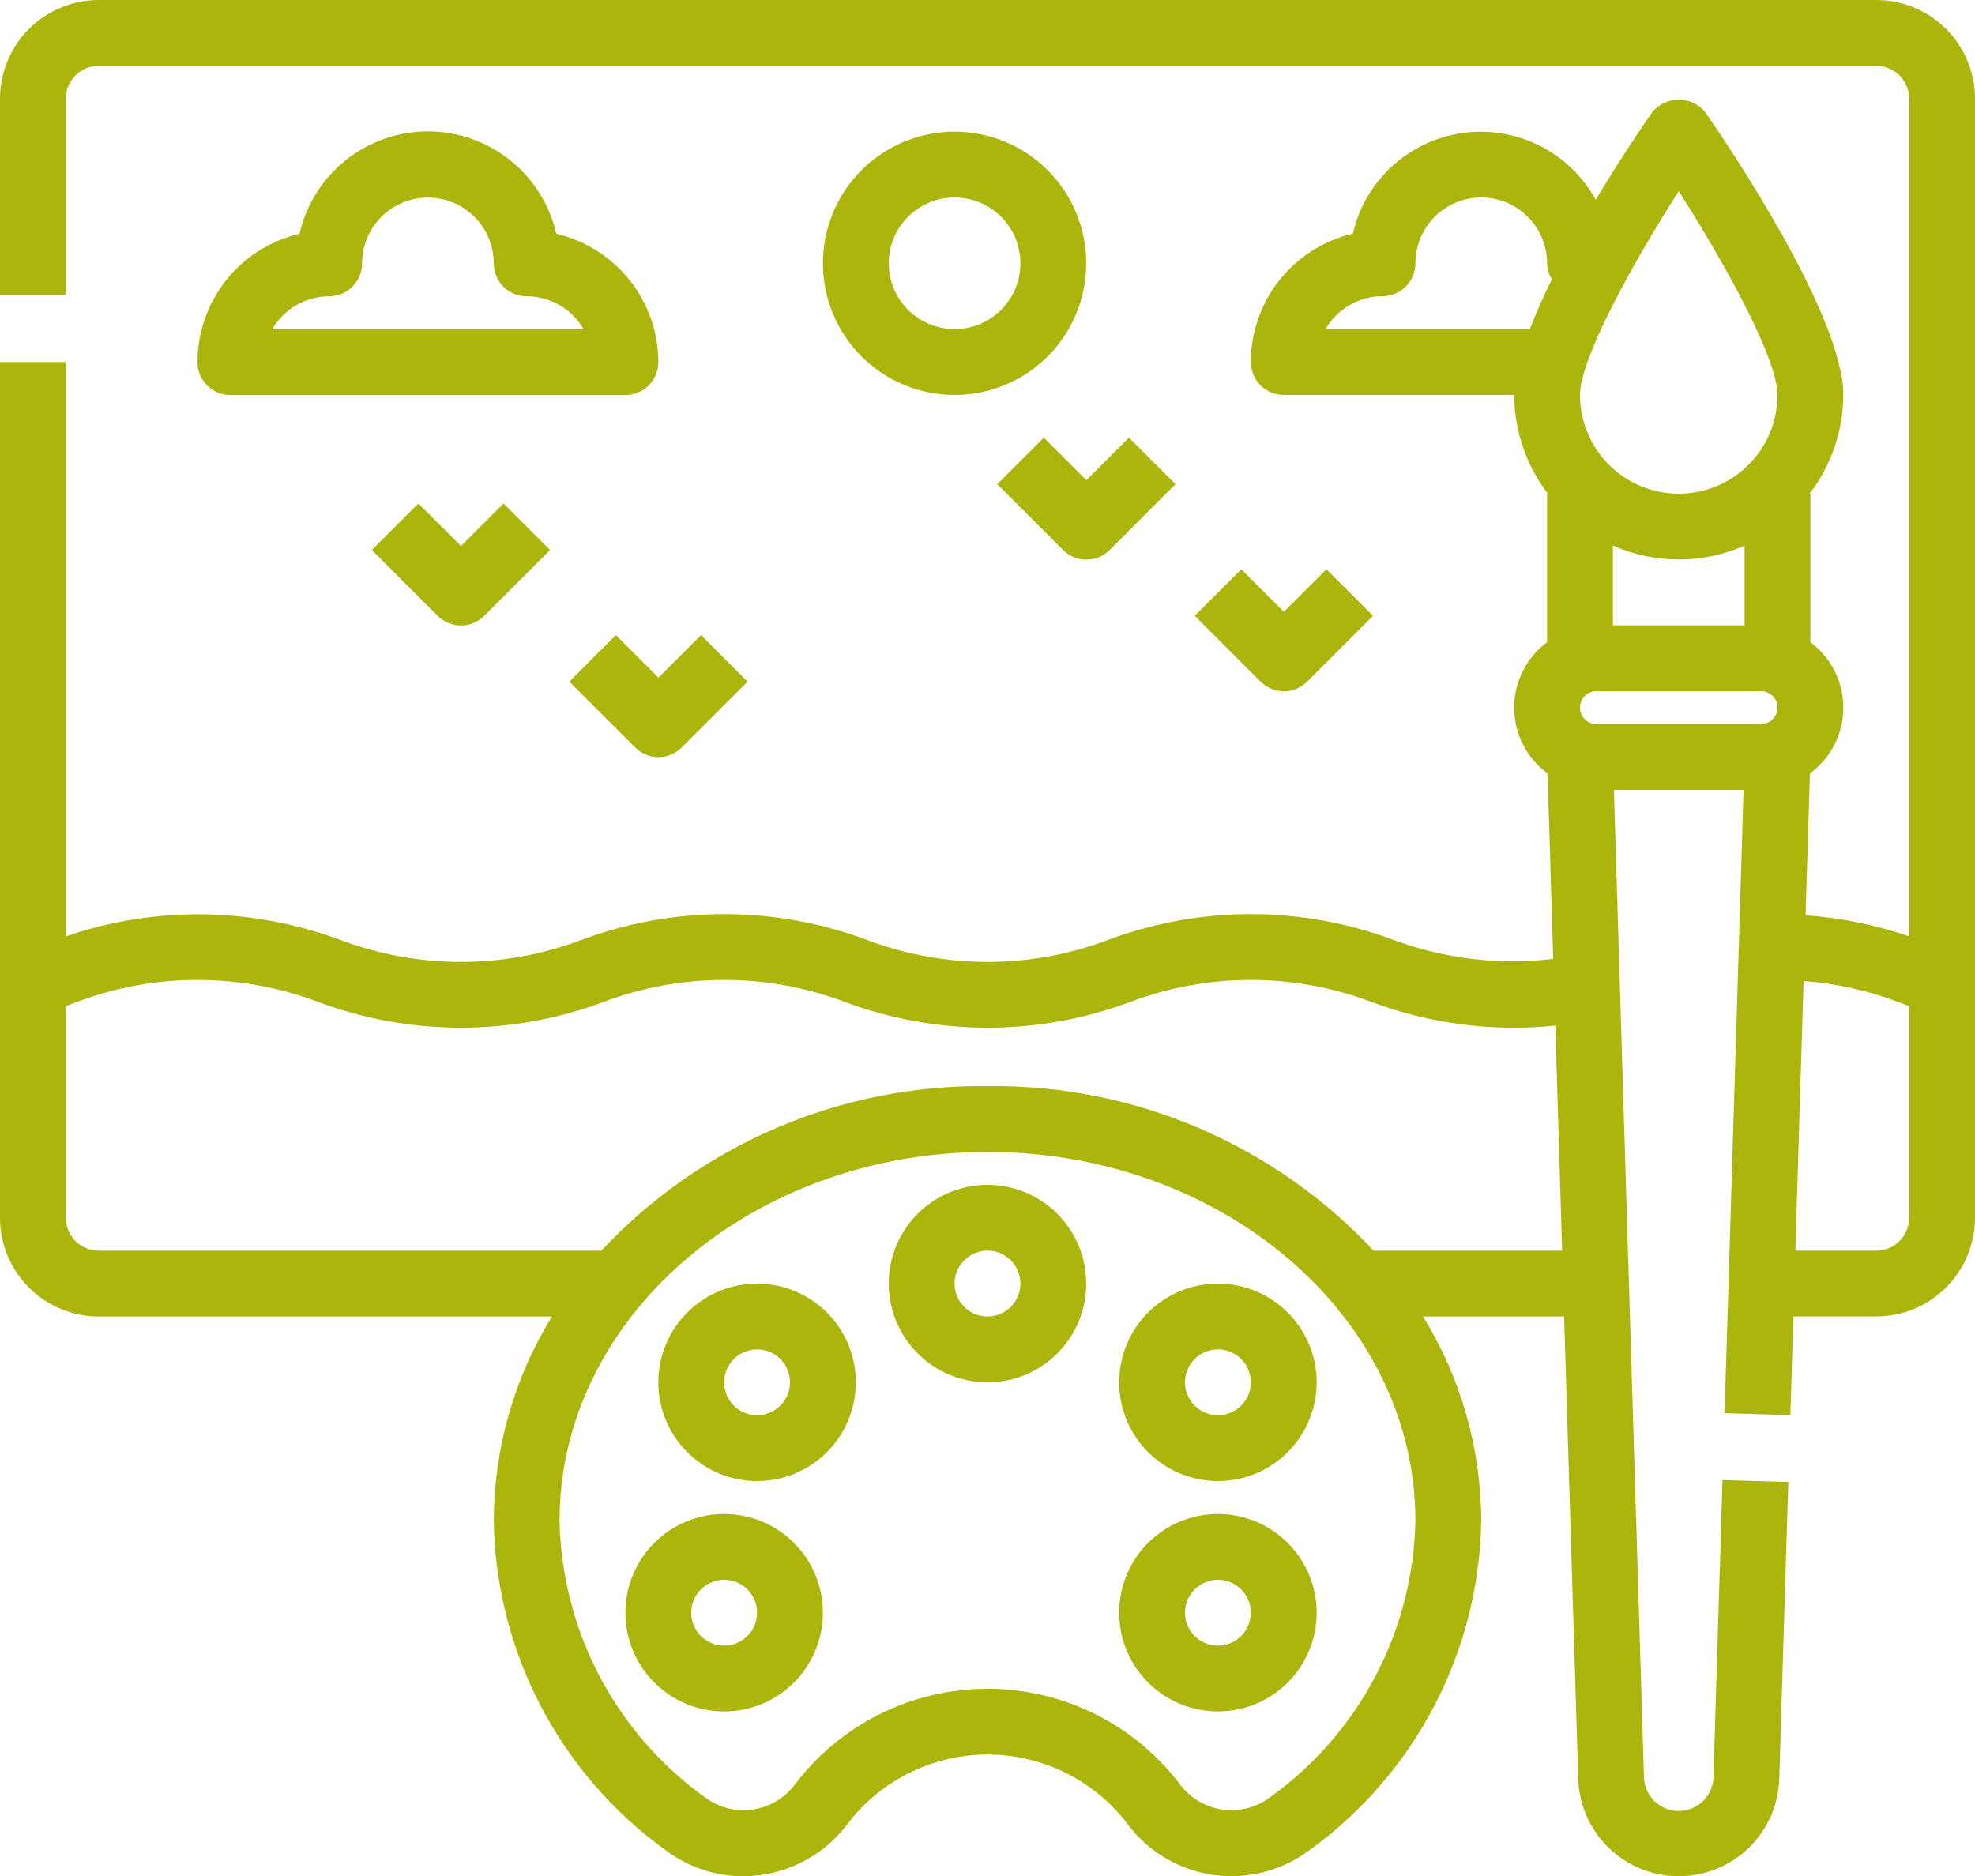 <svg width="60" height="57" viewBox="0 0 60 57" fill="none" xmlns="http://www.w3.org/2000/svg">
<path d="M57 0H3C2.204 0 1.441 0.316 0.879 0.879C0.316 1.441 0 2.204 0 3V8.952H2V3C2 2.735 2.105 2.48 2.293 2.293C2.48 2.105 2.735 2 3 2H57C57.265 2 57.52 2.105 57.707 2.293C57.895 2.48 58 2.735 58 3V28.45C56.983 28.101 55.926 27.886 54.854 27.81L54.985 23.499C55.298 23.27 55.553 22.971 55.73 22.625C55.906 22.28 55.998 21.898 56 21.51C56.002 21.122 55.912 20.739 55.738 20.392C55.564 20.045 55.312 19.744 55 19.513V15H54.974C55.636 14.14 55.996 13.085 56 12C56 9.6 52.521 4.441 51.823 3.432C51.726 3.306 51.601 3.204 51.459 3.133C51.316 3.063 51.159 3.027 51 3.027C50.841 3.027 50.684 3.063 50.541 3.133C50.399 3.204 50.274 3.306 50.177 3.432C49.907 3.822 49.221 4.832 48.477 6.068C48.088 5.36 47.493 4.787 46.77 4.425C46.048 4.063 45.233 3.929 44.433 4.041C43.633 4.153 42.886 4.506 42.29 5.052C41.695 5.598 41.28 6.312 41.1 7.1C40.219 7.305 39.433 7.802 38.87 8.51C38.307 9.218 38.001 10.095 38 11C38 11.265 38.105 11.52 38.293 11.707C38.48 11.895 38.735 12 39 12H46C46.004 13.085 46.364 14.14 47.026 15H47V19.513C46.688 19.744 46.436 20.045 46.262 20.392C46.088 20.739 45.998 21.122 46 21.51C46.002 21.898 46.094 22.28 46.27 22.625C46.447 22.971 46.702 23.27 47.015 23.499L47.186 29.133C45.552 29.33 43.895 29.134 42.351 28.563C39.546 27.512 36.456 27.512 33.651 28.563C31.298 29.447 28.704 29.447 26.351 28.563C23.546 27.512 20.456 27.512 17.651 28.563C15.298 29.447 12.704 29.447 10.351 28.563C7.664 27.559 4.713 27.52 2 28.45V11H0V37C0 37.796 0.316 38.559 0.879 39.121C1.441 39.684 2.204 40 3 40H16.768C15.618 41.866 15.006 44.015 15 46.207C15.031 48.164 15.518 50.087 16.422 51.823C17.326 53.559 18.623 55.06 20.209 56.207C20.891 56.726 21.724 57.008 22.581 57.007C23.177 57.005 23.765 56.87 24.302 56.61C24.838 56.35 25.31 55.973 25.681 55.507C26.177 54.826 26.827 54.273 27.577 53.891C28.328 53.509 29.158 53.31 30 53.31C30.842 53.31 31.672 53.509 32.423 53.891C33.173 54.273 33.823 54.826 34.319 55.507C34.959 56.316 35.89 56.842 36.913 56.973C37.936 57.104 38.969 56.829 39.792 56.207C41.378 55.06 42.674 53.559 43.578 51.823C44.482 50.087 44.969 48.164 45 46.207C44.994 44.015 44.382 41.866 43.232 40H47.517L47.945 54.029C47.965 54.826 48.296 55.583 48.867 56.139C49.438 56.696 50.203 57.007 51 57.007C51.797 57.007 52.562 56.696 53.133 56.139C53.704 55.583 54.035 54.826 54.055 54.029L54.329 45.029L52.329 44.969L52.055 53.969C52.055 54.249 51.944 54.518 51.746 54.716C51.548 54.914 51.279 55.025 50.999 55.025C50.719 55.025 50.45 54.914 50.252 54.716C50.054 54.518 49.943 54.249 49.943 53.969L49.031 24H52.969L52.392 42.938L54.392 42.998L54.483 39.998H57C57.796 39.998 58.559 39.682 59.121 39.119C59.684 38.557 60 37.794 60 36.998V3C60 2.204 59.684 1.441 59.121 0.879C58.559 0.316 57.796 0 57 0ZM49 16.576C49.63 16.856 50.311 17 51 17C51.689 17 52.37 16.856 53 16.576V19H49V16.576ZM51 5.808C52.439 8.058 54 10.908 54 12C54 12.796 53.684 13.559 53.121 14.121C52.559 14.684 51.796 15 51 15C50.204 15 49.441 14.684 48.879 14.121C48.316 13.559 48 12.796 48 12C48 10.908 49.561 8.058 51 5.808ZM40.269 10C40.444 9.696 40.697 9.444 41.001 9.268C41.304 9.093 41.649 9 42 9C42.265 9 42.52 8.895 42.707 8.707C42.895 8.52 43 8.265 43 8C43 7.47 43.211 6.961 43.586 6.586C43.961 6.211 44.47 6 45 6C45.53 6 46.039 6.211 46.414 6.586C46.789 6.961 47 7.47 47 8C47.004 8.172 47.054 8.34 47.145 8.487C46.889 9.003 46.663 9.513 46.477 10H40.269ZM38.583 54.609C38.175 54.916 37.662 55.05 37.156 54.983C36.65 54.917 36.19 54.654 35.875 54.252C35.191 53.339 34.305 52.598 33.285 52.087C32.265 51.577 31.14 51.311 30 51.311C28.86 51.311 27.735 51.577 26.715 52.087C25.695 52.598 24.808 53.339 24.125 54.252C23.81 54.654 23.35 54.917 22.844 54.983C22.338 55.05 21.825 54.916 21.417 54.609C20.078 53.648 18.982 52.389 18.215 50.93C17.449 49.472 17.032 47.854 17 46.207C17 40.027 22.832 35 30 35C37.168 35 43 40.027 43 46.207C42.967 47.854 42.551 49.472 41.785 50.93C41.018 52.389 39.922 53.648 38.583 54.609ZM41.731 38C40.231 36.397 38.413 35.124 36.393 34.263C34.373 33.402 32.196 32.972 30 33C27.804 32.972 25.627 33.402 23.607 34.263C21.587 35.124 19.769 36.397 18.269 38H3C2.735 38 2.48 37.895 2.293 37.707C2.105 37.52 2 37.265 2 37V30.568L2.351 30.437C4.704 29.553 7.298 29.553 9.651 30.437C12.456 31.488 15.546 31.488 18.351 30.437C20.704 29.553 23.298 29.553 25.651 30.437C28.456 31.488 31.546 31.488 34.351 30.437C36.704 29.553 39.298 29.553 41.651 30.437C43.042 30.959 44.515 31.226 46.001 31.226C46.418 31.226 46.835 31.203 47.25 31.16L47.457 38H41.731ZM48.5 22C48.367 22 48.24 21.947 48.146 21.854C48.053 21.76 48 21.633 48 21.5C48 21.367 48.053 21.24 48.146 21.146C48.24 21.053 48.367 21 48.5 21H53.5C53.633 21 53.76 21.053 53.854 21.146C53.947 21.24 54 21.367 54 21.5C54 21.633 53.947 21.76 53.854 21.854C53.76 21.947 53.633 22 53.5 22H48.5ZM57 38H54.543L54.793 29.806C55.77 29.88 56.732 30.093 57.649 30.437L58 30.568V37C58 37.265 57.895 37.52 57.707 37.707C57.52 37.895 57.265 38 57 38Z" fill="#ACB50B"/>
<path d="M16.9 7.103C16.699 6.22 16.203 5.431 15.495 4.865C14.786 4.3 13.906 3.992 13 3.992C12.094 3.992 11.214 4.3 10.505 4.865C9.797 5.431 9.301 6.22 9.1 7.103C8.219 7.308 7.433 7.805 6.87 8.513C6.307 9.221 6.001 10.099 6 11.003C6 11.269 6.105 11.523 6.293 11.71C6.48 11.898 6.735 12.003 7 12.003H19C19.265 12.003 19.52 11.898 19.707 11.71C19.895 11.523 20 11.269 20 11.003C19.999 10.099 19.693 9.221 19.13 8.513C18.567 7.805 17.781 7.308 16.9 7.103ZM8.269 10.003C8.444 9.699 8.697 9.447 9.001 9.272C9.304 9.096 9.649 9.004 10 9.003C10.265 9.003 10.52 8.898 10.707 8.71C10.895 8.523 11 8.269 11 8.003C11 7.473 11.211 6.964 11.586 6.589C11.961 6.214 12.47 6.003 13 6.003C13.53 6.003 14.039 6.214 14.414 6.589C14.789 6.964 15 7.473 15 8.003C15 8.269 15.105 8.523 15.293 8.71C15.48 8.898 15.735 9.003 16 9.003C16.351 9.004 16.696 9.096 16.999 9.272C17.303 9.447 17.556 9.699 17.731 10.003H8.269Z" fill="#ACB50B"/>
<path d="M29 4C28.209 4 27.436 4.235 26.778 4.674C26.12 5.114 25.607 5.738 25.305 6.469C25.002 7.2 24.922 8.004 25.077 8.78C25.231 9.556 25.612 10.269 26.172 10.828C26.731 11.388 27.444 11.769 28.22 11.923C28.996 12.078 29.8 11.998 30.531 11.695C31.262 11.393 31.886 10.88 32.326 10.222C32.765 9.564 33 8.791 33 8C33 6.939 32.579 5.922 31.828 5.172C31.078 4.421 30.061 4 29 4ZM29 10C28.604 10 28.218 9.883 27.889 9.663C27.56 9.443 27.304 9.131 27.152 8.765C27.001 8.4 26.961 7.998 27.038 7.61C27.116 7.222 27.306 6.865 27.586 6.586C27.866 6.306 28.222 6.116 28.61 6.038C28.998 5.961 29.4 6.001 29.765 6.152C30.131 6.304 30.443 6.56 30.663 6.889C30.883 7.218 31 7.604 31 8C31 8.53 30.789 9.039 30.414 9.414C30.039 9.789 29.53 10 29 10Z" fill="#ACB50B"/>
<path d="M12.711 15.297L11.297 16.711L13.297 18.711C13.484 18.898 13.739 19.004 14.004 19.004C14.269 19.004 14.523 18.898 14.711 18.711L16.711 16.711L15.297 15.297L14.004 16.59L12.711 15.297Z" fill="#ACB50B"/>
<path d="M17.297 20.711L19.297 22.711C19.484 22.898 19.739 23.004 20.004 23.004C20.269 23.004 20.523 22.898 20.711 22.711L22.711 20.711L21.297 19.297L20.004 20.59L18.711 19.297L17.297 20.711Z" fill="#ACB50B"/>
<path d="M30.297 14.711L32.297 16.711C32.484 16.898 32.739 17.004 33.004 17.004C33.269 17.004 33.523 16.898 33.711 16.711L35.711 14.711L34.297 13.297L33.004 14.59L31.711 13.297L30.297 14.711Z" fill="#ACB50B"/>
<path d="M39.004 21.004C39.269 21.004 39.523 20.898 39.711 20.711L41.711 18.711L40.297 17.297L39.004 18.59L37.711 17.297L36.297 18.711L38.297 20.711C38.484 20.898 38.739 21.004 39.004 21.004Z" fill="#ACB50B"/>
<path d="M30 36C29.407 36 28.827 36.176 28.333 36.506C27.84 36.835 27.455 37.304 27.228 37.852C27.001 38.4 26.942 39.003 27.058 39.585C27.173 40.167 27.459 40.702 27.879 41.121C28.298 41.541 28.833 41.827 29.415 41.942C29.997 42.058 30.6 41.999 31.148 41.772C31.696 41.545 32.165 41.16 32.494 40.667C32.824 40.173 33 39.593 33 39C33 38.204 32.684 37.441 32.121 36.879C31.559 36.316 30.796 36 30 36ZM30 40C29.802 40 29.609 39.941 29.444 39.831C29.28 39.722 29.152 39.565 29.076 39.383C29 39.2 28.981 38.999 29.019 38.805C29.058 38.611 29.153 38.433 29.293 38.293C29.433 38.153 29.611 38.058 29.805 38.019C29.999 37.981 30.2 38 30.383 38.076C30.565 38.152 30.722 38.28 30.831 38.444C30.941 38.609 31 38.802 31 39C31 39.265 30.895 39.52 30.707 39.707C30.52 39.895 30.265 40 30 40Z" fill="#ACB50B"/>
<path d="M23 39C22.407 39 21.827 39.176 21.333 39.506C20.84 39.835 20.455 40.304 20.228 40.852C20.001 41.4 19.942 42.003 20.058 42.585C20.173 43.167 20.459 43.702 20.879 44.121C21.298 44.541 21.833 44.827 22.415 44.942C22.997 45.058 23.6 44.999 24.148 44.772C24.696 44.545 25.165 44.16 25.494 43.667C25.824 43.173 26 42.593 26 42C26 41.204 25.684 40.441 25.121 39.879C24.559 39.316 23.796 39 23 39ZM23 43C22.802 43 22.609 42.941 22.444 42.831C22.28 42.722 22.152 42.565 22.076 42.383C22 42.2 21.981 41.999 22.019 41.805C22.058 41.611 22.153 41.433 22.293 41.293C22.433 41.153 22.611 41.058 22.805 41.019C22.999 40.981 23.2 41 23.383 41.076C23.565 41.152 23.722 41.28 23.831 41.444C23.941 41.609 24 41.802 24 42C24 42.265 23.895 42.52 23.707 42.707C23.52 42.895 23.265 43 23 43Z" fill="#ACB50B"/>
<path d="M37 39C36.407 39 35.827 39.176 35.333 39.506C34.84 39.835 34.455 40.304 34.228 40.852C34.001 41.4 33.942 42.003 34.058 42.585C34.173 43.167 34.459 43.702 34.879 44.121C35.298 44.541 35.833 44.827 36.415 44.942C36.997 45.058 37.6 44.999 38.148 44.772C38.696 44.545 39.165 44.16 39.494 43.667C39.824 43.173 40 42.593 40 42C40 41.204 39.684 40.441 39.121 39.879C38.559 39.316 37.796 39 37 39ZM37 43C36.802 43 36.609 42.941 36.444 42.831C36.28 42.722 36.152 42.565 36.076 42.383C36 42.2 35.981 41.999 36.019 41.805C36.058 41.611 36.153 41.433 36.293 41.293C36.433 41.153 36.611 41.058 36.805 41.019C36.999 40.981 37.2 41 37.383 41.076C37.565 41.152 37.722 41.28 37.831 41.444C37.941 41.609 38 41.802 38 42C38 42.265 37.895 42.52 37.707 42.707C37.52 42.895 37.265 43 37 43Z" fill="#ACB50B"/>
<path d="M22 46C21.407 46 20.827 46.176 20.333 46.506C19.84 46.835 19.455 47.304 19.228 47.852C19.001 48.4 18.942 49.003 19.058 49.585C19.173 50.167 19.459 50.702 19.879 51.121C20.298 51.541 20.833 51.827 21.415 51.942C21.997 52.058 22.6 51.999 23.148 51.772C23.696 51.545 24.165 51.16 24.494 50.667C24.824 50.173 25 49.593 25 49C25 48.204 24.684 47.441 24.121 46.879C23.559 46.316 22.796 46 22 46ZM22 50C21.802 50 21.609 49.941 21.444 49.831C21.28 49.722 21.152 49.565 21.076 49.383C21 49.2 20.981 48.999 21.019 48.805C21.058 48.611 21.153 48.433 21.293 48.293C21.433 48.153 21.611 48.058 21.805 48.019C21.999 47.981 22.2 48 22.383 48.076C22.565 48.152 22.722 48.28 22.831 48.444C22.941 48.609 23 48.802 23 49C23 49.265 22.895 49.52 22.707 49.707C22.52 49.895 22.265 50 22 50Z" fill="#ACB50B"/>
<path d="M37 46C36.407 46 35.827 46.176 35.333 46.506C34.84 46.835 34.455 47.304 34.228 47.852C34.001 48.4 33.942 49.003 34.058 49.585C34.173 50.167 34.459 50.702 34.879 51.121C35.298 51.541 35.833 51.827 36.415 51.942C36.997 52.058 37.6 51.999 38.148 51.772C38.696 51.545 39.165 51.16 39.494 50.667C39.824 50.173 40 49.593 40 49C40 48.204 39.684 47.441 39.121 46.879C38.559 46.316 37.796 46 37 46ZM37 50C36.802 50 36.609 49.941 36.444 49.831C36.28 49.722 36.152 49.565 36.076 49.383C36 49.2 35.981 48.999 36.019 48.805C36.058 48.611 36.153 48.433 36.293 48.293C36.433 48.153 36.611 48.058 36.805 48.019C36.999 47.981 37.2 48 37.383 48.076C37.565 48.152 37.722 48.28 37.831 48.444C37.941 48.609 38 48.802 38 49C38 49.265 37.895 49.52 37.707 49.707C37.52 49.895 37.265 50 37 50Z" fill="#ACB50B"/>
</svg>
